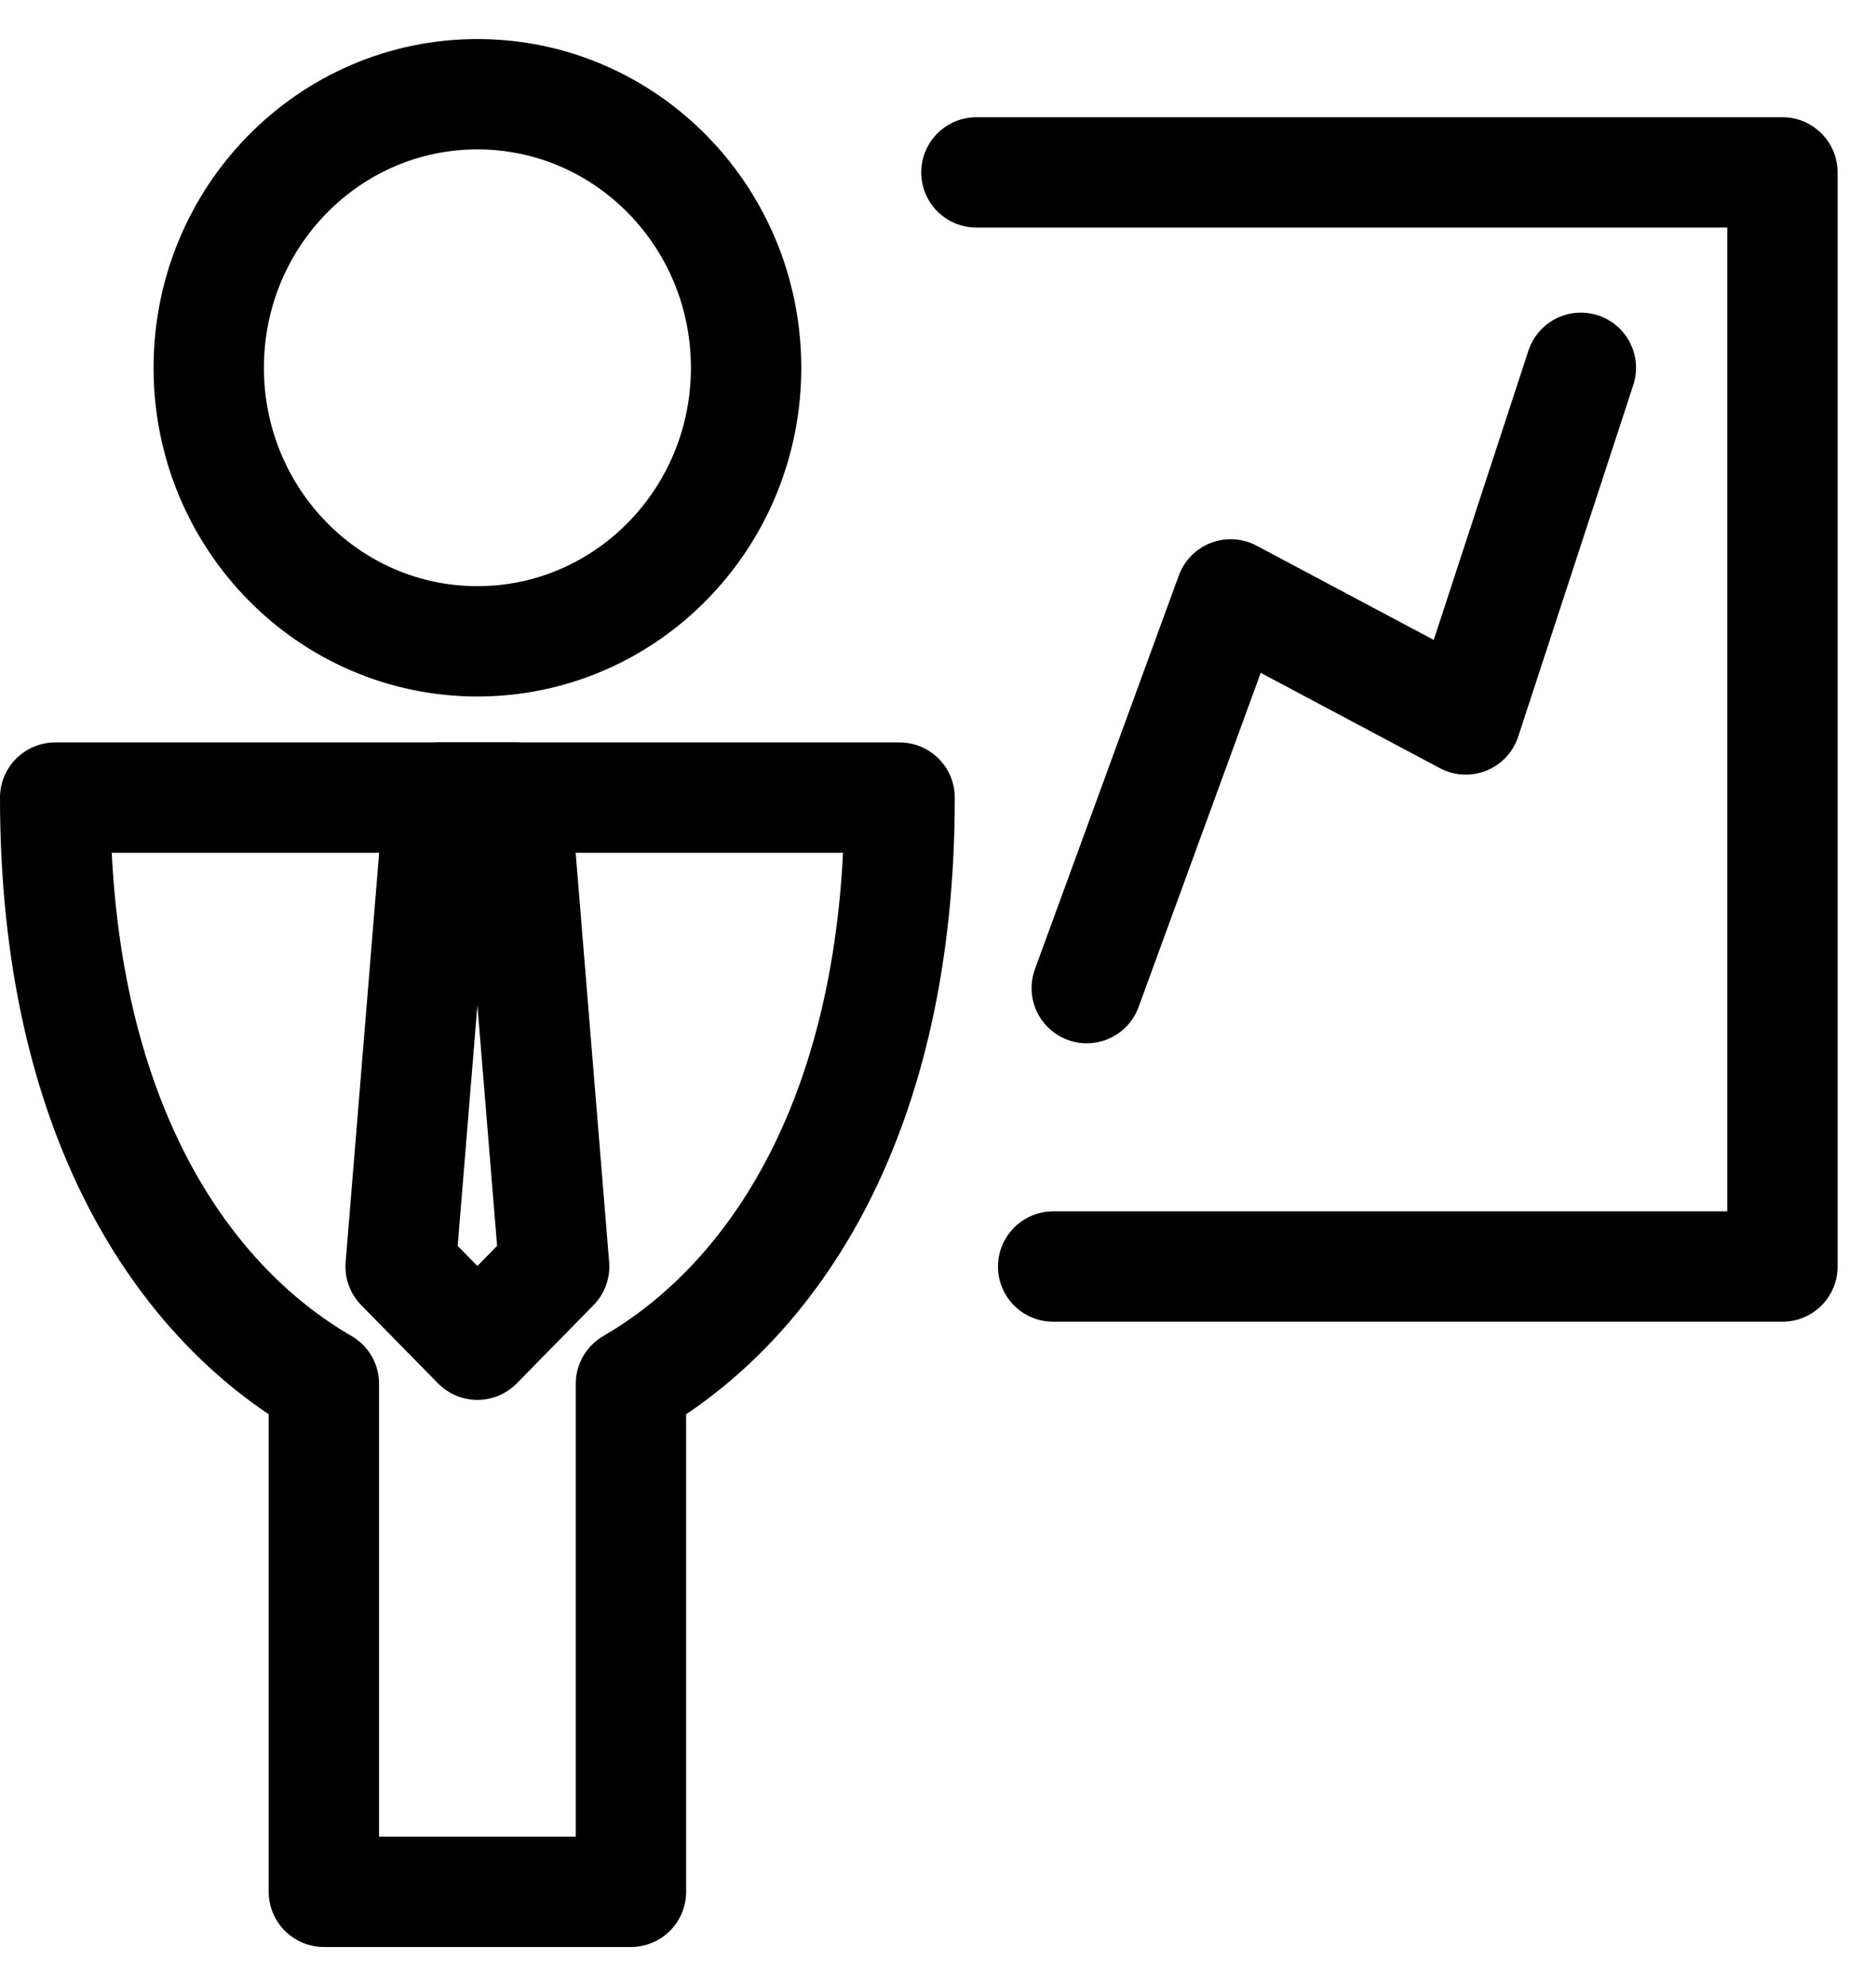 <?xml version="1.0" encoding="UTF-8"?>
<svg width="34px" height="36px" viewBox="0 0 34 36" version="1.1" xmlns="http://www.w3.org/2000/svg" xmlns:xlink="http://www.w3.org/1999/xlink">
    <!-- Generator: sketchtool 53.1 (72631) - https://sketchapp.com -->
    <title>113533C7-A9BA-42C4-8759-F5DFF56C6B5F</title>
    <desc>Created with sketchtool.</desc>
    <g id="Page-1" stroke="none" stroke-width="1" fill="none" fill-rule="evenodd" stroke-linejoin="round">
        <g id="GoTo.com---GoTo-Connect-PDP" transform="translate(-1092, -2804)" stroke="#000000" stroke-width="2">
            <g id="Product-Features" transform="translate(-1, 2315)">
                <g id="Feature-6" transform="translate(930, 459)">
                    <g id="Group-313" transform="translate(164, 31)">
                        <path d="M7.652,10.625 C10.342,10.625 12.522,8.405 12.522,5.667 C12.522,2.928 10.342,0.708 7.652,0.708 C4.963,0.708 2.783,2.928 2.783,5.667 C2.783,8.405 4.963,10.625 7.652,10.625 L7.652,10.625 Z" id="Stroke-3394"></path>
                        <path d="M15.304,13.458 L0,13.458 C0,19.223 2.283,22.584 4.87,24.083 L4.87,33.292 L10.435,33.292 L10.435,24.083 C13.02,22.584 15.304,19.223 15.304,13.458 L15.304,13.458 Z" id="Stroke-3395"></path>
                        <polygon id="Stroke-3396" points="8.348 13.458 6.957 13.458 6.261 21.958 7.652 23.375 9.043 21.958"></polygon>
                        <polyline id="Stroke-3397" stroke-linecap="round" points="18.087 21.958 31.304 21.958 31.304 2.125 16.696 2.125"></polyline>
                        <polyline id="Stroke-3398" stroke-linecap="round" points="18.696 16.911 21.304 9.774 25.565 12.041 27.651 5.667"></polyline>
                    </g>
                </g>
            </g>
        </g>
    </g>
</svg>